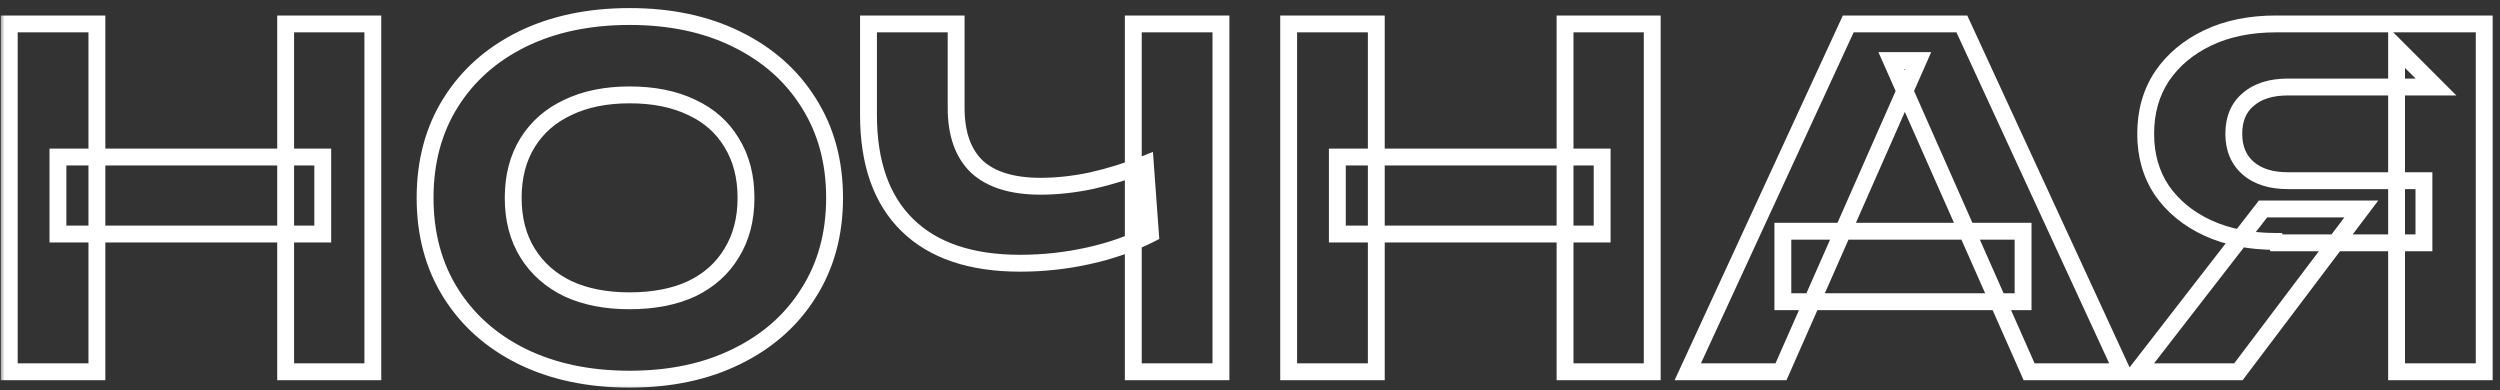 <?xml version="1.0" encoding="UTF-8"?> <svg xmlns="http://www.w3.org/2000/svg" width="269" height="42" viewBox="0 0 269 42" fill="none"><rect x="0" y="0" width="269" height="42" fill="#333333" stroke="none"/><mask id="path-1-outside-1_3254_3123" maskUnits="userSpaceOnUse" x="0" y="0" width="269" height="42" fill="black"><rect fill="white" width="269" height="42"></rect><path d="M0.995 2.575H10.426V40H0.995V2.575ZM30.736 2.575H40.117V40H30.736V2.575ZM6.235 16.896H34.728V25.18H6.235V16.896ZM67.745 40.798C63.354 40.798 59.495 39.983 56.168 38.353C52.875 36.723 50.313 34.444 48.483 31.517C46.654 28.59 45.739 25.18 45.739 21.288C45.739 17.395 46.654 13.986 48.483 11.058C50.313 8.131 52.875 5.852 56.168 4.222C59.495 2.592 63.354 1.777 67.745 1.777C72.136 1.777 75.978 2.592 79.272 4.222C82.598 5.852 85.177 8.131 87.006 11.058C88.869 13.986 89.801 17.395 89.801 21.288C89.801 25.18 88.869 28.59 87.006 31.517C85.177 34.444 82.598 36.723 79.272 38.353C75.978 39.983 72.136 40.798 67.745 40.798ZM67.745 32.365C70.34 32.365 72.568 31.933 74.431 31.068C76.294 30.17 77.725 28.889 78.723 27.226C79.754 25.562 80.27 23.583 80.27 21.288C80.27 18.992 79.754 17.013 78.723 15.349C77.725 13.686 76.294 12.422 74.431 11.557C72.568 10.659 70.34 10.21 67.745 10.21C65.183 10.21 62.971 10.659 61.108 11.557C59.245 12.422 57.798 13.686 56.767 15.349C55.736 17.013 55.22 18.992 55.22 21.288C55.22 23.583 55.736 25.562 56.767 27.226C57.798 28.889 59.245 30.17 61.108 31.068C62.971 31.933 65.183 32.365 67.745 32.365ZM109.767 28.323C104.477 28.323 100.435 26.959 97.641 24.232C94.847 21.504 93.45 17.545 93.45 12.355V2.575H102.881V11.607C102.881 14.401 103.629 16.514 105.126 17.944C106.656 19.341 108.935 20.04 111.962 20.04C113.726 20.04 115.555 19.84 117.451 19.441C119.381 19.009 121.31 18.41 123.24 17.645L123.789 25.18C121.759 26.211 119.531 26.993 117.102 27.525C114.707 28.057 112.262 28.323 109.767 28.323ZM121.942 40V2.575H131.373V40H121.942ZM138.659 2.575H148.09V40H138.659V2.575ZM168.399 2.575H177.78V40H168.399V2.575ZM143.898 16.896H172.391V25.18H143.898V16.896ZM191.835 32.465V24.88H217.684V32.465H191.835ZM211.097 2.575L228.362 40H218.332L203.512 6.517H206.406L191.636 40H181.606L198.871 2.575H211.097ZM260.815 19.441V26.128H244.947L244.897 25.978C242.103 25.978 239.658 25.496 237.562 24.531C235.466 23.566 233.819 22.219 232.622 20.489C231.457 18.759 230.875 16.73 230.875 14.401C230.875 12.039 231.457 9.977 232.622 8.214C233.819 6.451 235.466 5.07 237.562 4.072C239.658 3.074 242.103 2.575 244.897 2.575H267.302V40H257.871V5.12L262.113 9.361H246.195C244.365 9.361 242.934 9.811 241.903 10.709C240.872 11.574 240.356 12.805 240.356 14.401C240.356 15.965 240.872 17.196 241.903 18.094C242.934 18.992 244.365 19.441 246.195 19.441H260.815ZM254.079 22.485L240.855 40H229.927L243.5 22.485H254.079Z"></path></mask><path d="M0.995 2.575V1.668H0.088V2.575H0.995ZM10.426 2.575H11.334V1.668H10.426V2.575ZM10.426 40V40.907H11.334V40H10.426ZM0.995 40H0.088V40.907H0.995V40ZM30.736 2.575V1.668H29.828V2.575H30.736ZM40.117 2.575H41.024V1.668H40.117V2.575ZM40.117 40V40.907H41.024V40H40.117ZM30.736 40H29.828V40.907H30.736V40ZM6.235 16.896V15.989H5.328V16.896H6.235ZM34.728 16.896H35.635V15.989H34.728V16.896ZM34.728 25.18V26.087H35.635V25.18H34.728ZM6.235 25.18H5.328V26.087H6.235V25.18ZM0.995 2.575V3.482H10.426V2.575V1.668H0.995V2.575ZM10.426 2.575H9.519V40H10.426H11.334V2.575H10.426ZM10.426 40V39.093H0.995V40V40.907H10.426V40ZM0.995 40H1.903V2.575H0.995H0.088V40H0.995ZM30.736 2.575V3.482H40.117V2.575V1.668H30.736V2.575ZM40.117 2.575H39.21V40H40.117H41.024V2.575H40.117ZM40.117 40V39.093H30.736V40V40.907H40.117V40ZM30.736 40H31.643V2.575H30.736H29.828V40H30.736ZM6.235 16.896V17.804H34.728V16.896V15.989H6.235V16.896ZM34.728 16.896H33.821V25.18H34.728H35.635V16.896H34.728ZM34.728 25.18V24.272H6.235V25.18V26.087H34.728V25.18ZM6.235 25.18H7.142V16.896H6.235H5.328V25.18H6.235ZM56.168 38.353L55.766 39.166L55.769 39.168L56.168 38.353ZM48.483 31.517L47.714 31.998L47.714 31.998L48.483 31.517ZM48.483 11.058L47.714 10.577L47.714 10.577L48.483 11.058ZM56.168 4.222L55.769 3.407L55.766 3.409L56.168 4.222ZM79.272 4.222L78.869 5.035L78.873 5.036L79.272 4.222ZM87.006 11.058L86.237 11.539L86.241 11.545L87.006 11.058ZM87.006 31.517L86.241 31.03L86.237 31.036L87.006 31.517ZM79.272 38.353L78.872 37.539L78.869 37.54L79.272 38.353ZM74.431 31.068L74.814 31.891L74.825 31.885L74.431 31.068ZM78.723 27.226L77.952 26.747L77.945 26.759L78.723 27.226ZM78.723 15.349L77.945 15.816L77.952 15.828L78.723 15.349ZM74.431 11.557L74.037 12.374L74.049 12.38L74.431 11.557ZM61.108 11.557L61.49 12.38L61.502 12.374L61.108 11.557ZM56.767 15.349L57.538 15.828L57.538 15.828L56.767 15.349ZM56.767 27.226L57.538 26.747L57.538 26.747L56.767 27.226ZM61.108 31.068L60.714 31.885L60.726 31.891L61.108 31.068ZM67.745 40.798V39.891C63.467 39.891 59.749 39.097 56.567 37.539L56.168 38.353L55.769 39.168C59.241 40.869 63.241 41.706 67.745 41.706V40.798ZM56.168 38.353L56.57 37.54C53.418 35.98 50.987 33.812 49.253 31.036L48.483 31.517L47.714 31.998C49.639 35.077 52.331 37.467 55.766 39.166L56.168 38.353ZM48.483 31.517L49.253 31.036C47.524 28.271 46.646 25.032 46.646 21.288H45.739H44.832C44.832 25.328 45.783 28.908 47.714 31.998L48.483 31.517ZM45.739 21.288H46.646C46.646 17.543 47.524 14.304 49.253 11.539L48.483 11.058L47.714 10.577C45.783 13.667 44.832 17.247 44.832 21.288H45.739ZM48.483 11.058L49.253 11.539C50.987 8.763 53.418 6.595 56.57 5.035L56.168 4.222L55.766 3.409C52.331 5.108 49.639 7.498 47.714 10.577L48.483 11.058ZM56.168 4.222L56.567 5.036C59.749 3.478 63.467 2.684 67.745 2.684V1.777V0.869C63.241 0.869 59.241 1.706 55.769 3.407L56.168 4.222ZM67.745 1.777V2.684C72.023 2.684 75.723 3.478 78.869 5.035L79.272 4.222L79.674 3.409C76.234 1.706 72.249 0.869 67.745 0.869V1.777ZM79.272 4.222L78.873 5.036C82.059 6.598 84.504 8.766 86.237 11.539L87.006 11.058L87.775 10.577C85.85 7.495 83.138 5.106 79.671 3.407L79.272 4.222ZM87.006 11.058L86.241 11.545C88 14.31 88.893 17.546 88.893 21.288H89.801H90.708C90.708 17.244 89.738 13.661 87.772 10.571L87.006 11.058ZM89.801 21.288H88.893C88.893 25.029 88 28.265 86.241 31.03L87.006 31.517L87.772 32.004C89.738 28.914 90.708 25.331 90.708 21.288H89.801ZM87.006 31.517L86.237 31.036C84.504 33.809 82.059 35.977 78.873 37.539L79.272 38.353L79.671 39.168C83.138 37.469 85.85 35.08 87.775 31.998L87.006 31.517ZM79.272 38.353L78.869 37.54C75.723 39.097 72.023 39.891 67.745 39.891V40.798V41.706C72.249 41.706 76.234 40.869 79.674 39.166L79.272 38.353ZM67.745 32.365V33.273C70.438 33.273 72.804 32.824 74.813 31.891L74.431 31.068L74.049 30.245C72.333 31.042 70.241 31.458 67.745 31.458V32.365ZM74.431 31.068L74.825 31.885C76.837 30.915 78.406 29.518 79.501 27.692L78.723 27.226L77.945 26.759C77.044 28.26 75.752 29.424 74.037 30.251L74.431 31.068ZM78.723 27.226L79.494 27.704C80.629 25.873 81.177 23.722 81.177 21.288H80.27H79.362C79.362 23.444 78.879 25.251 77.952 26.747L78.723 27.226ZM80.27 21.288H81.177C81.177 18.853 80.629 16.701 79.494 14.871L78.723 15.349L77.952 15.828C78.879 17.324 79.362 19.131 79.362 21.288H80.27ZM78.723 15.349L79.501 14.883C78.404 13.054 76.831 11.671 74.813 10.734L74.431 11.557L74.049 12.38C75.758 13.173 77.046 14.318 77.945 15.816L78.723 15.349ZM74.431 11.557L74.825 10.74C72.812 9.769 70.442 9.302 67.745 9.302V10.21V11.117C70.237 11.117 72.325 11.548 74.037 12.374L74.431 11.557ZM67.745 10.21V9.302C65.079 9.302 62.726 9.77 60.714 10.74L61.108 11.557L61.502 12.374C63.216 11.548 65.288 11.117 67.745 11.117V10.21ZM61.108 11.557L60.726 10.734C58.711 11.67 57.125 13.05 55.996 14.871L56.767 15.349L57.538 15.828C58.471 14.322 59.779 13.174 61.49 12.38L61.108 11.557ZM56.767 15.349L55.996 14.871C54.861 16.701 54.313 18.853 54.313 21.288H55.22H56.127C56.127 19.131 56.61 17.324 57.538 15.828L56.767 15.349ZM55.22 21.288H54.313C54.313 23.722 54.861 25.873 55.996 27.704L56.767 27.226L57.538 26.747C56.61 25.251 56.127 23.444 56.127 21.288H55.22ZM56.767 27.226L55.996 27.704C57.123 29.522 58.705 30.916 60.714 31.885L61.108 31.068L61.502 30.251C59.785 29.423 58.473 28.256 57.538 26.747L56.767 27.226ZM61.108 31.068L60.726 31.891C62.734 32.823 65.083 33.273 67.745 33.273V32.365V31.458C65.284 31.458 63.208 31.042 61.49 30.245L61.108 31.068ZM97.641 24.232L97.007 24.881L97.007 24.881L97.641 24.232ZM93.45 2.575V1.668H92.542V2.575H93.45ZM102.881 2.575H103.788V1.668H102.881V2.575ZM105.126 17.944L104.499 18.6L104.507 18.607L104.514 18.614L105.126 17.944ZM117.451 19.441L117.638 20.329L117.65 20.326L117.451 19.441ZM123.24 17.645L124.145 17.579L124.055 16.346L122.905 16.801L123.24 17.645ZM123.789 25.18L124.2 25.988L124.737 25.715L124.694 25.114L123.789 25.18ZM117.102 27.525L116.908 26.639L116.905 26.639L117.102 27.525ZM121.942 40H121.035V40.907H121.942V40ZM121.942 2.575V1.668H121.035V2.575H121.942ZM131.373 2.575H132.281V1.668H131.373V2.575ZM131.373 40V40.907H132.281V40H131.373ZM109.767 28.323V27.416C104.628 27.416 100.847 26.093 98.275 23.582L97.641 24.232L97.007 24.881C100.024 27.826 104.326 29.231 109.767 29.231V28.323ZM97.641 24.232L98.275 23.582C95.707 21.076 94.357 17.384 94.357 12.355H93.45H92.542C92.542 17.706 93.986 21.932 97.007 24.881L97.641 24.232ZM93.45 12.355H94.357V2.575H93.45H92.542V12.355H93.45ZM93.45 2.575V3.482H102.881V2.575V1.668H93.45V2.575ZM102.881 2.575H101.973V11.607H102.881H103.788V2.575H102.881ZM102.881 11.607H101.973C101.973 14.559 102.767 16.945 104.499 18.6L105.126 17.944L105.753 17.288C104.491 16.082 103.788 14.243 103.788 11.607H102.881ZM105.126 17.944L104.514 18.614C106.275 20.221 108.812 20.947 111.962 20.947V20.04V19.133C109.059 19.133 107.038 18.461 105.738 17.274L105.126 17.944ZM111.962 20.04V20.947C113.794 20.947 115.687 20.74 117.638 20.329L117.451 19.441L117.264 18.553C115.424 18.941 113.657 19.133 111.962 19.133V20.04ZM117.451 19.441L117.65 20.326C119.628 19.883 121.603 19.27 123.574 18.488L123.24 17.645L122.905 16.801C121.018 17.55 119.134 18.134 117.253 18.556L117.451 19.441ZM123.24 17.645L122.335 17.711L122.884 25.246L123.789 25.18L124.694 25.114L124.145 17.579L123.24 17.645ZM123.789 25.18L123.378 24.371C121.423 25.364 119.268 26.122 116.908 26.639L117.102 27.525L117.296 28.411C119.793 27.864 122.096 27.058 124.2 25.988L123.789 25.18ZM117.102 27.525L116.905 26.639C114.576 27.157 112.197 27.416 109.767 27.416V28.323V29.231C112.327 29.231 114.838 28.957 117.299 28.411L117.102 27.525ZM121.942 40H122.85V2.575H121.942H121.035V40H121.942ZM121.942 2.575V3.482H131.373V2.575V1.668H121.942V2.575ZM131.373 2.575H130.466V40H131.373H132.281V2.575H131.373ZM131.373 40V39.093H121.942V40V40.907H131.373V40ZM138.659 2.575V1.668H137.752V2.575H138.659ZM148.09 2.575H148.997V1.668H148.09V2.575ZM148.09 40V40.907H148.997V40H148.09ZM138.659 40H137.752V40.907H138.659V40ZM168.399 2.575V1.668H167.492V2.575H168.399ZM177.78 2.575H178.688V1.668H177.78V2.575ZM177.78 40V40.907H178.688V40H177.78ZM168.399 40H167.492V40.907H168.399V40ZM143.898 16.896V15.989H142.991V16.896H143.898ZM172.391 16.896H173.299V15.989H172.391V16.896ZM172.391 25.18V26.087H173.299V25.18H172.391ZM143.898 25.18H142.991V26.087H143.898V25.18ZM138.659 2.575V3.482H148.09V2.575V1.668H138.659V2.575ZM148.09 2.575H147.183V40H148.09H148.997V2.575H148.09ZM148.09 40V39.093H138.659V40V40.907H148.09V40ZM138.659 40H139.566V2.575H138.659H137.752V40H138.659ZM168.399 2.575V3.482H177.78V2.575V1.668H168.399V2.575ZM177.78 2.575H176.873V40H177.78H178.688V2.575H177.78ZM177.78 40V39.093H168.399V40V40.907H177.78V40ZM168.399 40H169.307V2.575H168.399H167.492V40H168.399ZM143.898 16.896V17.804H172.391V16.896V15.989H143.898V16.896ZM172.391 16.896H171.484V25.18H172.391H173.299V16.896H172.391ZM172.391 25.18V24.272H143.898V25.18V26.087H172.391V25.18ZM143.898 25.18H144.806V16.896H143.898H142.991V25.18H143.898ZM191.835 32.465H190.928V33.372H191.835V32.465ZM191.835 24.88V23.973H190.928V24.88H191.835ZM217.684 24.88H218.591V23.973H217.684V24.88ZM217.684 32.465V33.372H218.591V32.465H217.684ZM211.097 2.575L211.921 2.195L211.678 1.668H211.097V2.575ZM228.362 40V40.907H229.78L229.186 39.62L228.362 40ZM218.332 40L217.503 40.367L217.742 40.907H218.332V40ZM203.512 6.517V5.61H202.118L202.682 6.884L203.512 6.517ZM206.406 6.517L207.236 6.883L207.798 5.61H206.406V6.517ZM191.636 40V40.907H192.227L192.466 40.366L191.636 40ZM181.606 40L180.782 39.62L180.188 40.907H181.606V40ZM198.871 2.575V1.668H198.291L198.048 2.195L198.871 2.575ZM191.835 32.465H192.743V24.88H191.835H190.928V32.465H191.835ZM191.835 24.88V25.788H217.684V24.88V23.973H191.835V24.88ZM217.684 24.88H216.776V32.465H217.684H218.591V24.88H217.684ZM217.684 32.465V31.558H191.835V32.465V33.372H217.684V32.465ZM211.097 2.575L210.273 2.955L227.538 40.38L228.362 40L229.186 39.62L211.921 2.195L211.097 2.575ZM228.362 40V39.093H218.332V40V40.907H228.362V40ZM218.332 40L219.162 39.633L204.342 6.15L203.512 6.517L202.682 6.884L217.503 40.367L218.332 40ZM203.512 6.517V7.424H206.406V6.517V5.61H203.512V6.517ZM206.406 6.517L205.576 6.151L190.806 39.634L191.636 40L192.466 40.366L207.236 6.883L206.406 6.517ZM191.636 40V39.093H181.606V40V40.907H191.636V40ZM181.606 40L182.43 40.38L199.695 2.955L198.871 2.575L198.048 2.195L180.782 39.62L181.606 40ZM198.871 2.575V3.482H211.097V2.575V1.668H198.871V2.575ZM260.815 19.441H261.723V18.534H260.815V19.441ZM260.815 26.128V27.035H261.723V26.128H260.815ZM244.947 26.128L244.086 26.415L244.293 27.035H244.947V26.128ZM244.897 25.978L245.758 25.691L245.551 25.071H244.897V25.978ZM237.562 24.531L237.182 25.355L237.182 25.355L237.562 24.531ZM232.622 20.489L231.869 20.996L231.876 21.006L232.622 20.489ZM232.622 8.214L231.871 7.704L231.865 7.714L232.622 8.214ZM237.562 4.072L237.952 4.891L237.952 4.891L237.562 4.072ZM267.302 2.575H268.21V1.668H267.302V2.575ZM267.302 40V40.907H268.21V40H267.302ZM257.871 40H256.964V40.907H257.871V40ZM257.871 5.12L258.513 4.478L256.964 2.93V5.12H257.871ZM262.113 9.361V10.269H264.303L262.754 8.72L262.113 9.361ZM241.903 10.709L242.486 11.404L242.493 11.398L242.499 11.393L241.903 10.709ZM241.903 18.094L241.307 18.778L241.307 18.778L241.903 18.094ZM254.079 22.485L254.803 23.032L255.901 21.578H254.079V22.485ZM240.855 40V40.907H241.307L241.579 40.547L240.855 40ZM229.927 40L229.21 39.444L228.076 40.907H229.927V40ZM243.5 22.485V21.578H243.055L242.783 21.929L243.5 22.485ZM260.815 19.441H259.908V26.128H260.815H261.723V19.441H260.815ZM260.815 26.128V25.221H244.947V26.128V27.035H260.815V26.128ZM244.947 26.128L245.808 25.841L245.758 25.691L244.897 25.978L244.036 26.265L244.086 26.415L244.947 26.128ZM244.897 25.978V25.071C242.207 25.071 239.896 24.607 237.941 23.707L237.562 24.531L237.182 25.355C239.42 26.385 241.999 26.885 244.897 26.885V25.978ZM237.562 24.531L237.941 23.707C235.978 22.803 234.464 21.556 233.368 19.973L232.622 20.489L231.876 21.006C233.175 22.882 234.954 24.329 237.182 25.355L237.562 24.531ZM232.622 20.489L233.374 19.983C232.322 18.419 231.783 16.571 231.783 14.401H230.875H229.968C229.968 16.889 230.592 19.099 231.869 20.996L232.622 20.489ZM230.875 14.401H231.783C231.783 12.195 232.324 10.311 233.379 8.714L232.622 8.214L231.865 7.714C230.591 9.642 229.968 11.883 229.968 14.401H230.875ZM232.622 8.214L233.372 8.723C234.471 7.105 235.988 5.826 237.952 4.891L237.562 4.072L237.172 3.253C234.944 4.314 233.167 5.796 231.871 7.704L232.622 8.214ZM237.562 4.072L237.952 4.891C239.904 3.962 242.211 3.482 244.897 3.482V2.575V1.668C241.995 1.668 239.412 2.186 237.172 3.253L237.562 4.072ZM244.897 2.575V3.482H267.302V2.575V1.668H244.897V2.575ZM267.302 2.575H266.395V40H267.302H268.21V2.575H267.302ZM267.302 40V39.093H257.871V40V40.907H267.302V40ZM257.871 40H258.778V5.12H257.871H256.964V40H257.871ZM257.871 5.12L257.23 5.761L261.471 10.003L262.113 9.361L262.754 8.72L258.513 4.478L257.871 5.12ZM262.113 9.361V8.454H246.195V9.361V10.269H262.113V9.361ZM246.195 9.361V8.454C244.221 8.454 242.553 8.94 241.307 10.024L241.903 10.709L242.499 11.393C243.316 10.681 244.509 10.269 246.195 10.269V9.361ZM241.903 10.709L241.32 10.014C240.044 11.084 239.449 12.591 239.449 14.401H240.356H241.264C241.264 13.018 241.699 12.064 242.486 11.404L241.903 10.709ZM240.356 14.401H239.449C239.449 16.185 240.049 17.682 241.307 18.778L241.903 18.094L242.499 17.41C241.695 16.709 241.264 15.744 241.264 14.401H240.356ZM241.903 18.094L241.307 18.778C242.553 19.863 244.221 20.349 246.195 20.349V19.441V18.534C244.509 18.534 243.316 18.122 242.499 17.41L241.903 18.094ZM246.195 19.441V20.349H260.815V19.441V18.534H246.195V19.441ZM254.079 22.485L253.355 21.938L240.131 39.453L240.855 40L241.579 40.547L254.803 23.032L254.079 22.485ZM240.855 40V39.093H229.927V40V40.907H240.855V40ZM229.927 40L230.644 40.556L244.217 23.041L243.5 22.485L242.783 21.929L229.21 39.444L229.927 40ZM243.5 22.485V23.392H254.079V22.485V21.578H243.5V22.485Z" fill="white" mask="url(#path-1-outside-1_3254_3123)"></path></svg> 